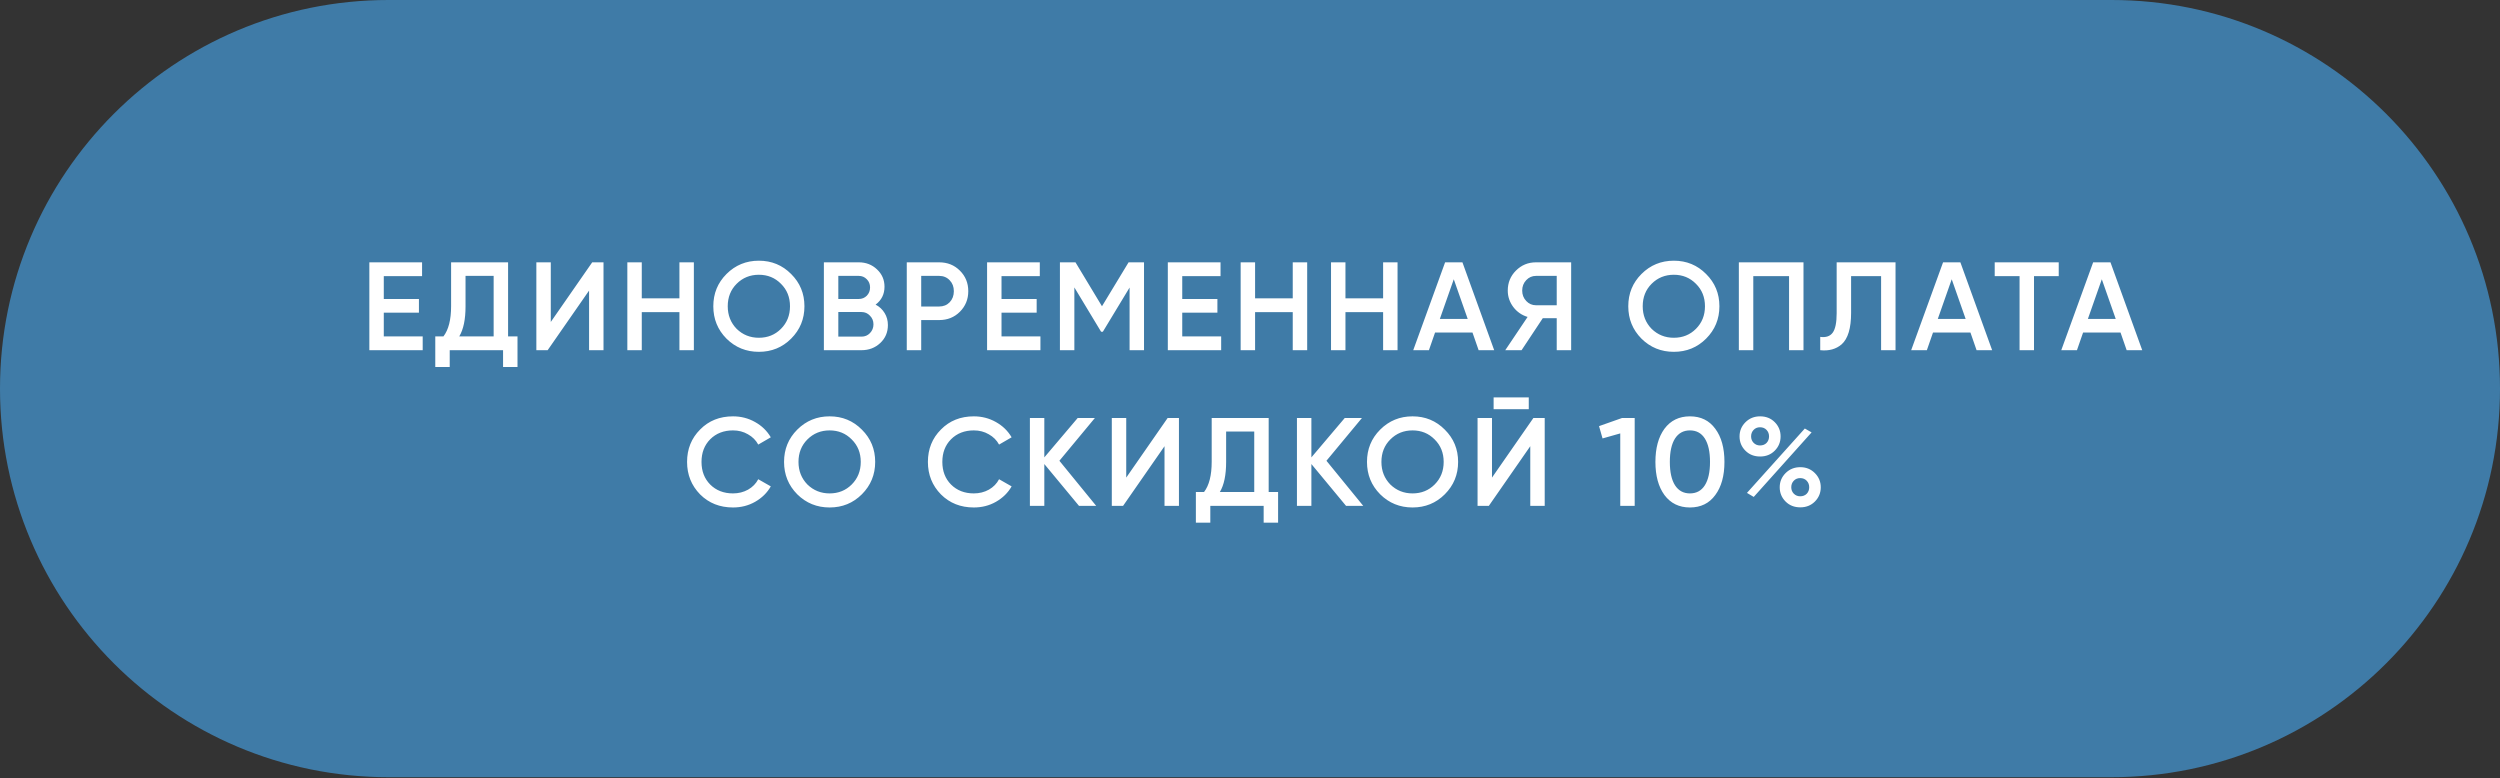 <?xml version="1.0" encoding="UTF-8"?> <svg xmlns="http://www.w3.org/2000/svg" width="257" height="80" viewBox="0 0 257 80" fill="none"><rect x="0" y="0" width="257" height="80" fill="#333333" stroke="none"/><path d="M0 39.948C0 17.885 17.885 0 39.948 0H217.052C239.115 0 257 17.885 257 39.948C257 62.011 239.115 79.896 217.052 79.896H39.948C17.885 79.896 0 62.011 0 39.948Z" fill="#3F7BA7"></path><path d="M39.453 32.142V34.581H43.453V36H37.969V26.967H43.389V28.387H39.453V30.735H43.066V32.142H39.453ZM52.231 26.967V34.581H53.199V37.729H51.715V36H46.231V37.729H44.747V34.581H45.586C46.111 33.901 46.373 32.864 46.373 31.471V26.967H52.231ZM47.212 34.581H50.747V28.361H47.857V31.497C47.857 32.839 47.642 33.867 47.212 34.581ZM62.041 36H60.557V29.871L56.298 36H55.137V26.967H56.621V33.097L60.879 26.967H62.041V36ZM69.845 30.671V26.967H71.329V36H69.845V32.09H65.974V36H64.49V26.967H65.974V30.671H69.845ZM81.328 34.813C80.425 35.716 79.32 36.168 78.012 36.168C76.704 36.168 75.595 35.716 74.683 34.813C73.779 33.901 73.328 32.791 73.328 31.484C73.328 30.176 73.779 29.071 74.683 28.167C75.595 27.256 76.704 26.8 78.012 26.8C79.32 26.8 80.425 27.256 81.328 28.167C82.24 29.071 82.696 30.176 82.696 31.484C82.696 32.791 82.24 33.901 81.328 34.813ZM75.728 33.806C76.356 34.417 77.117 34.722 78.012 34.722C78.915 34.722 79.672 34.417 80.283 33.806C80.902 33.187 81.212 32.413 81.212 31.484C81.212 30.555 80.902 29.785 80.283 29.174C79.672 28.555 78.915 28.245 78.012 28.245C77.109 28.245 76.347 28.555 75.728 29.174C75.117 29.785 74.812 30.555 74.812 31.484C74.812 32.404 75.117 33.178 75.728 33.806ZM90.011 31.316C90.407 31.522 90.716 31.811 90.94 32.181C91.164 32.542 91.276 32.955 91.276 33.419C91.276 34.159 91.013 34.774 90.489 35.264C89.964 35.755 89.323 36 88.566 36H84.695V26.967H88.282C89.022 26.967 89.645 27.208 90.153 27.69C90.669 28.172 90.927 28.765 90.927 29.471C90.927 30.245 90.622 30.86 90.011 31.316ZM88.282 28.361H86.179V30.735H88.282C88.609 30.735 88.884 30.623 89.108 30.4C89.332 30.168 89.443 29.884 89.443 29.548C89.443 29.213 89.332 28.933 89.108 28.709C88.884 28.477 88.609 28.361 88.282 28.361ZM86.179 34.606H88.566C88.91 34.606 89.198 34.486 89.43 34.245C89.671 33.996 89.792 33.694 89.792 33.342C89.792 32.989 89.671 32.692 89.43 32.452C89.198 32.202 88.91 32.077 88.566 32.077H86.179V34.606ZM93.216 26.967H96.545C97.397 26.967 98.106 27.251 98.674 27.819C99.25 28.387 99.539 29.092 99.539 29.935C99.539 30.77 99.25 31.475 98.674 32.051C98.106 32.619 97.397 32.903 96.545 32.903H94.7V36H93.216V26.967ZM94.7 31.509H96.545C96.984 31.509 97.345 31.363 97.629 31.071C97.913 30.77 98.055 30.391 98.055 29.935C98.055 29.479 97.913 29.105 97.629 28.813C97.345 28.512 96.984 28.361 96.545 28.361H94.7V31.509ZM102.956 32.142V34.581H106.956V36H101.472V26.967H106.892V28.387H102.956V30.735H106.569V32.142H102.956ZM116.018 26.967H117.605V36H116.121V29.561L113.373 34.103H113.192L110.444 29.548V36H108.96V26.967H110.56L113.283 31.484L116.018 26.967ZM121.535 32.142V34.581H125.536V36H120.052V26.967H125.471V28.387H121.535V30.735H125.149V32.142H121.535ZM132.894 30.671V26.967H134.378V36H132.894V32.09H129.023V36H127.539V26.967H129.023V30.671H132.894ZM142.184 30.671V26.967H143.668V36H142.184V32.09H138.313V36H136.829V26.967H138.313V30.671H142.184ZM153.603 36H152.003L151.37 34.181H147.525L146.893 36H145.28L148.557 26.967H150.338L153.603 36ZM149.448 28.709L148.016 32.787H150.88L149.448 28.709ZM157.902 26.967H161.515V36H160.031V32.709H158.599L156.418 36H154.74L157.037 32.581C156.435 32.4 155.945 32.06 155.566 31.561C155.188 31.054 154.998 30.49 154.998 29.871C154.998 29.062 155.278 28.378 155.837 27.819C156.405 27.251 157.093 26.967 157.902 26.967ZM157.902 31.381H160.031V28.361H157.902C157.506 28.361 157.171 28.507 156.895 28.8C156.62 29.092 156.482 29.449 156.482 29.871C156.482 30.292 156.62 30.649 156.895 30.942C157.171 31.234 157.506 31.381 157.902 31.381ZM175.387 34.813C174.484 35.716 173.378 36.168 172.071 36.168C170.763 36.168 169.653 35.716 168.742 34.813C167.838 33.901 167.387 32.791 167.387 31.484C167.387 30.176 167.838 29.071 168.742 28.167C169.653 27.256 170.763 26.8 172.071 26.8C173.378 26.8 174.484 27.256 175.387 28.167C176.299 29.071 176.755 30.176 176.755 31.484C176.755 32.791 176.299 33.901 175.387 34.813ZM169.787 33.806C170.415 34.417 171.176 34.722 172.071 34.722C172.974 34.722 173.731 34.417 174.342 33.806C174.961 33.187 175.271 32.413 175.271 31.484C175.271 30.555 174.961 29.785 174.342 29.174C173.731 28.555 172.974 28.245 172.071 28.245C171.167 28.245 170.406 28.555 169.787 29.174C169.176 29.785 168.871 30.555 168.871 31.484C168.871 32.404 169.176 33.178 169.787 33.806ZM178.754 26.967H185.399V36H183.915V28.387H180.238V36H178.754V26.967ZM187.119 36V34.632C187.704 34.71 188.13 34.568 188.396 34.206C188.672 33.837 188.809 33.166 188.809 32.193V26.967H194.861V36H193.377V28.387H190.293V32.168C190.293 33.742 189.97 34.817 189.325 35.394C188.749 35.892 188.013 36.095 187.119 36ZM204.792 36H203.192L202.56 34.181H198.714L198.082 36H196.469L199.747 26.967H201.527L204.792 36ZM200.637 28.709L199.205 32.787H202.069L200.637 28.709ZM205.056 26.967H211.637V28.387H209.095V36H207.611V28.387H205.056V26.967ZM220.221 36H218.621L217.989 34.181H214.143L213.511 36H211.898L215.176 26.967H216.956L220.221 36ZM216.066 28.709L214.634 32.787H217.498L216.066 28.709ZM75.354 52.168C73.995 52.168 72.868 51.72 71.973 50.826C71.079 49.914 70.631 48.8 70.631 47.484C70.631 46.159 71.079 45.049 71.973 44.154C72.859 43.251 73.986 42.8 75.354 42.8C76.171 42.8 76.924 42.993 77.612 43.38C78.309 43.767 78.851 44.292 79.238 44.955L77.948 45.703C77.707 45.256 77.354 44.903 76.889 44.645C76.433 44.378 75.922 44.245 75.354 44.245C74.399 44.245 73.616 44.55 73.005 45.161C72.412 45.763 72.115 46.537 72.115 47.484C72.115 48.43 72.412 49.204 73.005 49.806C73.616 50.417 74.399 50.722 75.354 50.722C75.922 50.722 76.438 50.593 76.902 50.335C77.367 50.069 77.715 49.712 77.948 49.264L79.238 50C78.868 50.654 78.33 51.183 77.625 51.587C76.945 51.974 76.188 52.168 75.354 52.168ZM88.602 50.813C87.698 51.716 86.593 52.168 85.285 52.168C83.978 52.168 82.868 51.716 81.956 50.813C81.053 49.901 80.601 48.791 80.601 47.484C80.601 46.176 81.053 45.071 81.956 44.167C82.868 43.255 83.978 42.8 85.285 42.8C86.593 42.8 87.698 43.255 88.602 44.167C89.513 45.071 89.969 46.176 89.969 47.484C89.969 48.791 89.513 49.901 88.602 50.813ZM83.001 49.806C83.629 50.417 84.391 50.722 85.285 50.722C86.189 50.722 86.946 50.417 87.556 49.806C88.176 49.187 88.486 48.413 88.486 47.484C88.486 46.555 88.176 45.785 87.556 45.174C86.946 44.554 86.189 44.245 85.285 44.245C84.382 44.245 83.621 44.554 83.001 45.174C82.391 45.785 82.085 46.555 82.085 47.484C82.085 48.404 82.391 49.178 83.001 49.806ZM100.11 52.168C98.751 52.168 97.624 51.72 96.73 50.826C95.835 49.914 95.388 48.8 95.388 47.484C95.388 46.159 95.835 45.049 96.73 44.154C97.616 43.251 98.743 42.8 100.11 42.8C100.928 42.8 101.68 42.993 102.369 43.38C103.065 43.767 103.607 44.292 103.995 44.955L102.704 45.703C102.463 45.256 102.111 44.903 101.646 44.645C101.19 44.378 100.678 44.245 100.11 44.245C99.156 44.245 98.373 44.55 97.762 45.161C97.168 45.763 96.872 46.537 96.872 47.484C96.872 48.43 97.168 49.204 97.762 49.806C98.373 50.417 99.156 50.722 100.11 50.722C100.678 50.722 101.194 50.593 101.659 50.335C102.123 50.069 102.472 49.712 102.704 49.264L103.995 50C103.625 50.654 103.087 51.183 102.382 51.587C101.702 51.974 100.945 52.168 100.11 52.168ZM108.905 47.367L112.686 52H110.918L107.356 47.703V52H105.873V42.967H107.356V47.019L110.789 42.967H112.557L108.905 47.367ZM121.196 52H119.712V45.871L115.454 52H114.293V42.967H115.777V49.097L120.035 42.967H121.196V52ZM130.42 42.967V50.581H131.388V53.729H129.904V52H124.42V53.729H122.936V50.581H123.774C124.299 49.901 124.562 48.864 124.562 47.471V42.967H130.42ZM125.4 50.581H128.936V44.361H126.046V47.497C126.046 48.839 125.83 49.867 125.4 50.581ZM136.358 47.367L140.139 52H138.371L134.81 47.703V52H133.326V42.967H134.81V47.019L138.242 42.967H140.01L136.358 47.367ZM148.526 50.813C147.623 51.716 146.517 52.168 145.21 52.168C143.902 52.168 142.792 51.716 141.881 50.813C140.977 49.901 140.526 48.791 140.526 47.484C140.526 46.176 140.977 45.071 141.881 44.167C142.792 43.255 143.902 42.8 145.21 42.8C146.517 42.8 147.623 43.255 148.526 44.167C149.438 45.071 149.894 46.176 149.894 47.484C149.894 48.791 149.438 49.901 148.526 50.813ZM142.926 49.806C143.554 50.417 144.315 50.722 145.21 50.722C146.113 50.722 146.87 50.417 147.481 49.806C148.1 49.187 148.41 48.413 148.41 47.484C148.41 46.555 148.1 45.785 147.481 45.174C146.87 44.554 146.113 44.245 145.21 44.245C144.306 44.245 143.545 44.554 142.926 45.174C142.315 45.785 142.01 46.555 142.01 47.484C142.01 48.404 142.315 49.178 142.926 49.806ZM157.157 42.064H153.544V40.851H157.157V42.064ZM158.796 52H157.312V45.871L153.054 52H151.893V42.967H153.377V49.097L157.635 42.967H158.796V52ZM164.381 43.806L166.755 42.967H168.046V52H166.562V44.554L164.742 45.071L164.381 43.806ZM176.331 50.89C175.711 51.742 174.842 52.168 173.724 52.168C172.614 52.168 171.741 51.742 171.105 50.89C170.485 50.039 170.176 48.903 170.176 47.484C170.176 46.064 170.485 44.929 171.105 44.077C171.741 43.225 172.614 42.8 173.724 42.8C174.842 42.8 175.711 43.225 176.331 44.077C176.959 44.92 177.273 46.056 177.273 47.484C177.273 48.912 176.959 50.047 176.331 50.89ZM173.724 50.722C174.395 50.722 174.907 50.443 175.26 49.884C175.612 49.325 175.789 48.525 175.789 47.484C175.789 46.443 175.612 45.643 175.26 45.084C174.907 44.524 174.395 44.245 173.724 44.245C173.062 44.245 172.55 44.524 172.189 45.084C171.836 45.643 171.66 46.443 171.66 47.484C171.66 48.525 171.836 49.325 172.189 49.884C172.55 50.443 173.062 50.722 173.724 50.722ZM182.439 43.393C182.843 43.797 183.045 44.288 183.045 44.864C183.045 45.441 182.843 45.931 182.439 46.335C182.043 46.731 181.544 46.929 180.942 46.929C180.331 46.929 179.828 46.731 179.432 46.335C179.028 45.931 178.826 45.441 178.826 44.864C178.826 44.297 179.028 43.81 179.432 43.406C179.836 43.002 180.34 42.8 180.942 42.8C181.544 42.8 182.043 42.998 182.439 43.393ZM180.929 45.793C181.204 45.793 181.428 45.707 181.6 45.535C181.772 45.355 181.858 45.131 181.858 44.864C181.858 44.597 181.772 44.374 181.6 44.193C181.428 44.013 181.204 43.922 180.929 43.922C180.662 43.922 180.443 44.013 180.271 44.193C180.099 44.374 180.013 44.597 180.013 44.864C180.013 45.122 180.099 45.342 180.271 45.522C180.452 45.703 180.671 45.793 180.929 45.793ZM180.284 51.084L179.587 50.671L185.536 44.051L186.232 44.451L180.284 51.084ZM185.071 52.155C184.46 52.155 183.957 51.957 183.561 51.561C183.157 51.157 182.955 50.667 182.955 50.09C182.955 49.523 183.157 49.036 183.561 48.632C183.966 48.228 184.469 48.026 185.071 48.026C185.665 48.026 186.164 48.228 186.568 48.632C186.972 49.036 187.174 49.523 187.174 50.09C187.174 50.667 186.972 51.157 186.568 51.561C186.172 51.957 185.673 52.155 185.071 52.155ZM185.058 51.019C185.333 51.019 185.557 50.933 185.729 50.761C185.901 50.581 185.987 50.357 185.987 50.09C185.987 49.824 185.901 49.6 185.729 49.419C185.557 49.239 185.333 49.148 185.058 49.148C184.792 49.148 184.572 49.239 184.4 49.419C184.228 49.6 184.142 49.824 184.142 50.09C184.142 50.348 184.228 50.568 184.4 50.748C184.581 50.929 184.8 51.019 185.058 51.019Z" fill="white"></path></svg> 